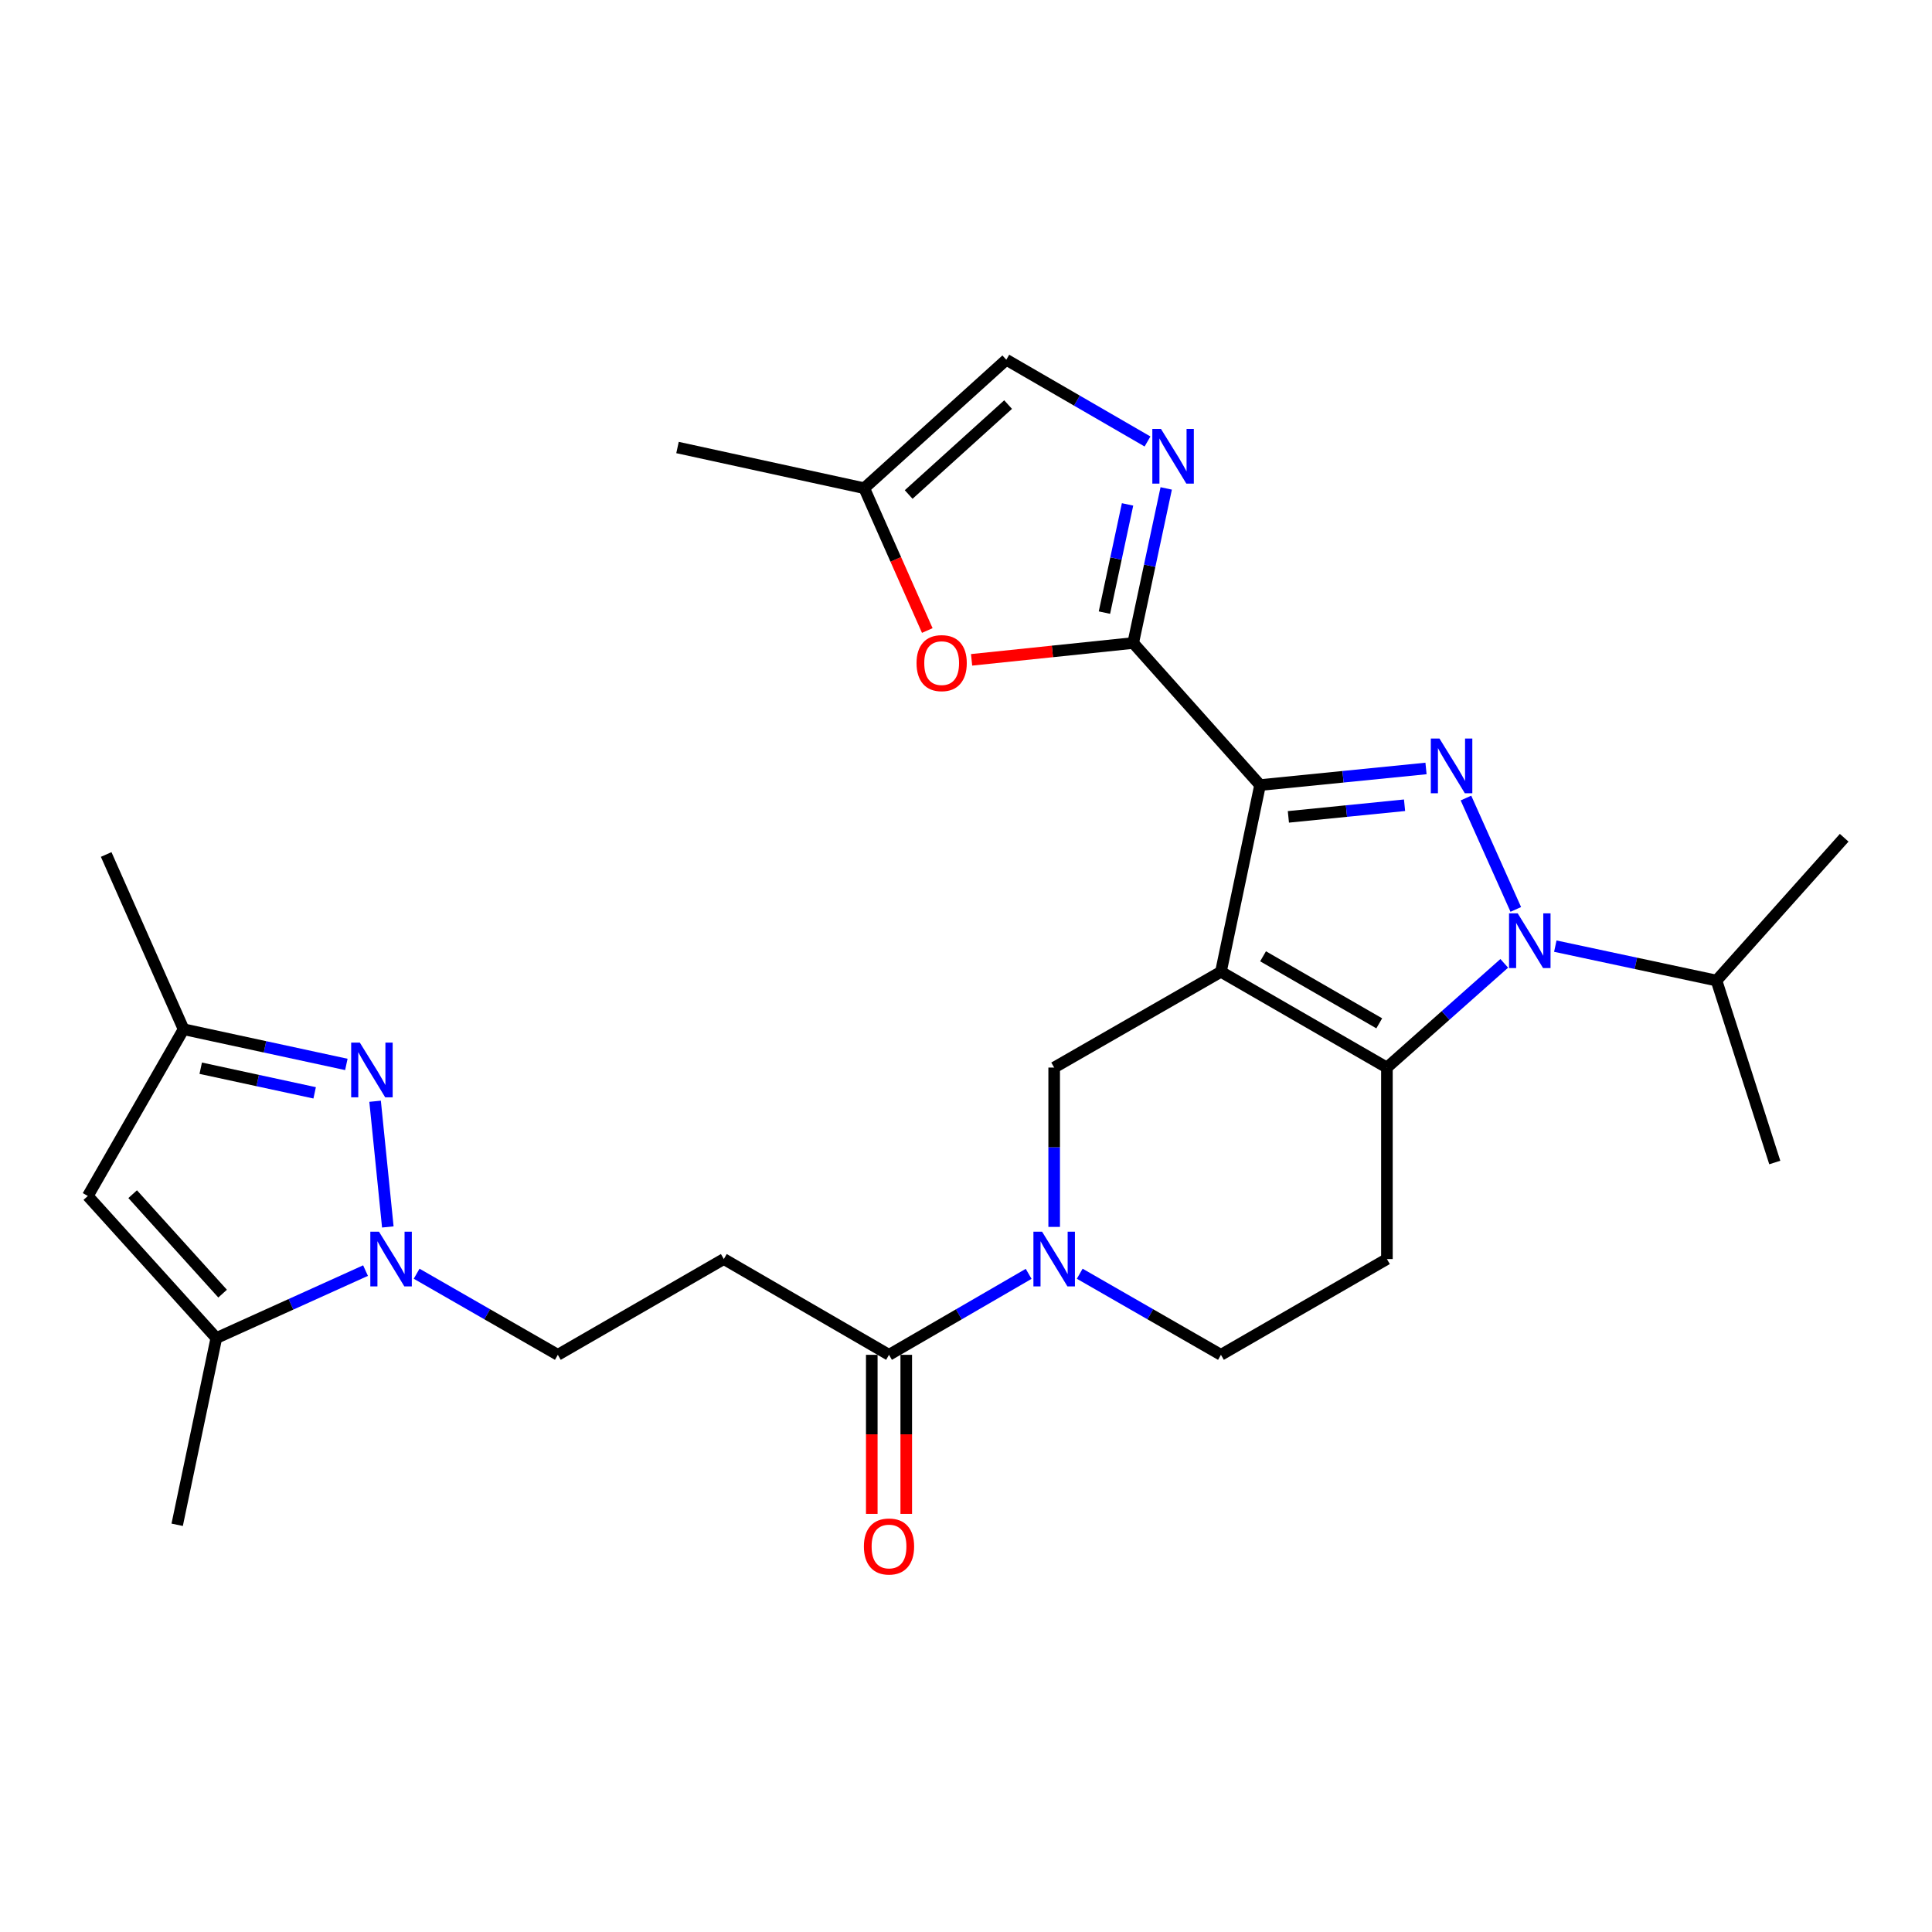 <?xml version='1.0' encoding='iso-8859-1'?>
<svg version='1.1' baseProfile='full'
              xmlns='http://www.w3.org/2000/svg'
                      xmlns:rdkit='http://www.rdkit.org/xml'
                      xmlns:xlink='http://www.w3.org/1999/xlink'
                  xml:space='preserve'
width='1000px' height='1000px' viewBox='0 0 1000 1000'>
<!-- END OF HEADER -->
<rect style='opacity:1.0;fill:#FFFFFF;stroke:none' width='1000' height='1000' x='0' y='0'> </rect>
<path class='bond-0' d='M 631.955,502.995 L 652.206,406.349' style='fill:none;fill-rule:evenodd;stroke:#000000;stroke-width:6px;stroke-linecap:butt;stroke-linejoin:miter;stroke-opacity:1' />
<path class='bond-2' d='M 631.955,502.995 L 717.866,552.567' style='fill:none;fill-rule:evenodd;stroke:#000000;stroke-width:6px;stroke-linecap:butt;stroke-linejoin:miter;stroke-opacity:1' />
<path class='bond-2' d='M 653.759,494.977 L 713.896,529.677' style='fill:none;fill-rule:evenodd;stroke:#000000;stroke-width:6px;stroke-linecap:butt;stroke-linejoin:miter;stroke-opacity:1' />
<path class='bond-9' d='M 631.955,502.995 L 545.637,552.567' style='fill:none;fill-rule:evenodd;stroke:#000000;stroke-width:6px;stroke-linecap:butt;stroke-linejoin:miter;stroke-opacity:1' />
<path class='bond-1' d='M 652.206,406.349 L 695.153,402.05' style='fill:none;fill-rule:evenodd;stroke:#000000;stroke-width:6px;stroke-linecap:butt;stroke-linejoin:miter;stroke-opacity:1' />
<path class='bond-1' d='M 695.153,402.05 L 738.1,397.751' style='fill:none;fill-rule:evenodd;stroke:#0000FF;stroke-width:6px;stroke-linecap:butt;stroke-linejoin:miter;stroke-opacity:1' />
<path class='bond-1' d='M 666.867,422.813 L 696.93,419.803' style='fill:none;fill-rule:evenodd;stroke:#000000;stroke-width:6px;stroke-linecap:butt;stroke-linejoin:miter;stroke-opacity:1' />
<path class='bond-1' d='M 696.93,419.803 L 726.993,416.794' style='fill:none;fill-rule:evenodd;stroke:#0000FF;stroke-width:6px;stroke-linecap:butt;stroke-linejoin:miter;stroke-opacity:1' />
<path class='bond-4' d='M 652.206,406.349 L 586.536,332.818' style='fill:none;fill-rule:evenodd;stroke:#000000;stroke-width:6px;stroke-linecap:butt;stroke-linejoin:miter;stroke-opacity:1' />
<path class='bond-28' d='M 758.775,413.064 L 784.572,470.715' style='fill:none;fill-rule:evenodd;stroke:#0000FF;stroke-width:6px;stroke-linecap:butt;stroke-linejoin:miter;stroke-opacity:1' />
<path class='bond-3' d='M 717.866,552.567 L 748.233,525.599' style='fill:none;fill-rule:evenodd;stroke:#000000;stroke-width:6px;stroke-linecap:butt;stroke-linejoin:miter;stroke-opacity:1' />
<path class='bond-3' d='M 748.233,525.599 L 778.6,498.631' style='fill:none;fill-rule:evenodd;stroke:#0000FF;stroke-width:6px;stroke-linecap:butt;stroke-linejoin:miter;stroke-opacity:1' />
<path class='bond-14' d='M 717.866,552.567 L 717.866,651.682' style='fill:none;fill-rule:evenodd;stroke:#000000;stroke-width:6px;stroke-linecap:butt;stroke-linejoin:miter;stroke-opacity:1' />
<path class='bond-21' d='M 805.023,489.718 L 846.741,498.627' style='fill:none;fill-rule:evenodd;stroke:#0000FF;stroke-width:6px;stroke-linecap:butt;stroke-linejoin:miter;stroke-opacity:1' />
<path class='bond-21' d='M 846.741,498.627 L 888.459,507.535' style='fill:none;fill-rule:evenodd;stroke:#000000;stroke-width:6px;stroke-linecap:butt;stroke-linejoin:miter;stroke-opacity:1' />
<path class='bond-7' d='M 586.536,332.818 L 595.083,292.81' style='fill:none;fill-rule:evenodd;stroke:#000000;stroke-width:6px;stroke-linecap:butt;stroke-linejoin:miter;stroke-opacity:1' />
<path class='bond-7' d='M 595.083,292.81 L 603.63,252.802' style='fill:none;fill-rule:evenodd;stroke:#0000FF;stroke-width:6px;stroke-linecap:butt;stroke-linejoin:miter;stroke-opacity:1' />
<path class='bond-7' d='M 571.651,317.088 L 577.634,289.083' style='fill:none;fill-rule:evenodd;stroke:#000000;stroke-width:6px;stroke-linecap:butt;stroke-linejoin:miter;stroke-opacity:1' />
<path class='bond-7' d='M 577.634,289.083 L 583.618,261.077' style='fill:none;fill-rule:evenodd;stroke:#0000FF;stroke-width:6px;stroke-linecap:butt;stroke-linejoin:miter;stroke-opacity:1' />
<path class='bond-11' d='M 586.536,332.818 L 544.714,337.176' style='fill:none;fill-rule:evenodd;stroke:#000000;stroke-width:6px;stroke-linecap:butt;stroke-linejoin:miter;stroke-opacity:1' />
<path class='bond-11' d='M 544.714,337.176 L 502.893,341.533' style='fill:none;fill-rule:evenodd;stroke:#FF0000;stroke-width:6px;stroke-linecap:butt;stroke-linejoin:miter;stroke-opacity:1' />
<path class='bond-5' d='M 215.647,659.279 L 252.191,680.267' style='fill:none;fill-rule:evenodd;stroke:#0000FF;stroke-width:6px;stroke-linecap:butt;stroke-linejoin:miter;stroke-opacity:1' />
<path class='bond-5' d='M 252.191,680.267 L 288.736,701.254' style='fill:none;fill-rule:evenodd;stroke:#000000;stroke-width:6px;stroke-linecap:butt;stroke-linejoin:miter;stroke-opacity:1' />
<path class='bond-6' d='M 200.735,635.063 L 194.147,570.008' style='fill:none;fill-rule:evenodd;stroke:#0000FF;stroke-width:6px;stroke-linecap:butt;stroke-linejoin:miter;stroke-opacity:1' />
<path class='bond-10' d='M 189.197,657.66 L 150.582,675.121' style='fill:none;fill-rule:evenodd;stroke:#0000FF;stroke-width:6px;stroke-linecap:butt;stroke-linejoin:miter;stroke-opacity:1' />
<path class='bond-10' d='M 150.582,675.121 L 111.967,692.581' style='fill:none;fill-rule:evenodd;stroke:#000000;stroke-width:6px;stroke-linecap:butt;stroke-linejoin:miter;stroke-opacity:1' />
<path class='bond-15' d='M 179.273,550.946 L 137.15,541.839' style='fill:none;fill-rule:evenodd;stroke:#0000FF;stroke-width:6px;stroke-linecap:butt;stroke-linejoin:miter;stroke-opacity:1' />
<path class='bond-15' d='M 137.15,541.839 L 95.027,532.733' style='fill:none;fill-rule:evenodd;stroke:#000000;stroke-width:6px;stroke-linecap:butt;stroke-linejoin:miter;stroke-opacity:1' />
<path class='bond-15' d='M 162.865,565.653 L 133.379,559.279' style='fill:none;fill-rule:evenodd;stroke:#0000FF;stroke-width:6px;stroke-linecap:butt;stroke-linejoin:miter;stroke-opacity:1' />
<path class='bond-15' d='M 133.379,559.279 L 103.893,552.904' style='fill:none;fill-rule:evenodd;stroke:#000000;stroke-width:6px;stroke-linecap:butt;stroke-linejoin:miter;stroke-opacity:1' />
<path class='bond-17' d='M 593.95,228.512 L 557.403,207.357' style='fill:none;fill-rule:evenodd;stroke:#0000FF;stroke-width:6px;stroke-linecap:butt;stroke-linejoin:miter;stroke-opacity:1' />
<path class='bond-17' d='M 557.403,207.357 L 520.856,186.203' style='fill:none;fill-rule:evenodd;stroke:#000000;stroke-width:6px;stroke-linecap:butt;stroke-linejoin:miter;stroke-opacity:1' />
<path class='bond-8' d='M 545.637,635.044 L 545.637,593.806' style='fill:none;fill-rule:evenodd;stroke:#0000FF;stroke-width:6px;stroke-linecap:butt;stroke-linejoin:miter;stroke-opacity:1' />
<path class='bond-8' d='M 545.637,593.806 L 545.637,552.567' style='fill:none;fill-rule:evenodd;stroke:#000000;stroke-width:6px;stroke-linecap:butt;stroke-linejoin:miter;stroke-opacity:1' />
<path class='bond-13' d='M 532.426,659.343 L 496.289,680.298' style='fill:none;fill-rule:evenodd;stroke:#0000FF;stroke-width:6px;stroke-linecap:butt;stroke-linejoin:miter;stroke-opacity:1' />
<path class='bond-13' d='M 496.289,680.298 L 460.152,701.254' style='fill:none;fill-rule:evenodd;stroke:#000000;stroke-width:6px;stroke-linecap:butt;stroke-linejoin:miter;stroke-opacity:1' />
<path class='bond-20' d='M 558.865,659.279 L 595.41,680.267' style='fill:none;fill-rule:evenodd;stroke:#0000FF;stroke-width:6px;stroke-linecap:butt;stroke-linejoin:miter;stroke-opacity:1' />
<path class='bond-20' d='M 595.41,680.267 L 631.955,701.254' style='fill:none;fill-rule:evenodd;stroke:#000000;stroke-width:6px;stroke-linecap:butt;stroke-linejoin:miter;stroke-opacity:1' />
<path class='bond-12' d='M 111.967,692.581 L 45.455,619.04' style='fill:none;fill-rule:evenodd;stroke:#000000;stroke-width:6px;stroke-linecap:butt;stroke-linejoin:miter;stroke-opacity:1' />
<path class='bond-12' d='M 115.223,669.581 L 68.664,618.103' style='fill:none;fill-rule:evenodd;stroke:#000000;stroke-width:6px;stroke-linecap:butt;stroke-linejoin:miter;stroke-opacity:1' />
<path class='bond-23' d='M 111.967,692.581 L 91.706,789.227' style='fill:none;fill-rule:evenodd;stroke:#000000;stroke-width:6px;stroke-linecap:butt;stroke-linejoin:miter;stroke-opacity:1' />
<path class='bond-18' d='M 479.961,326.354 L 463.643,289.525' style='fill:none;fill-rule:evenodd;stroke:#FF0000;stroke-width:6px;stroke-linecap:butt;stroke-linejoin:miter;stroke-opacity:1' />
<path class='bond-18' d='M 463.643,289.525 L 447.325,252.696' style='fill:none;fill-rule:evenodd;stroke:#000000;stroke-width:6px;stroke-linecap:butt;stroke-linejoin:miter;stroke-opacity:1' />
<path class='bond-31' d='M 45.455,619.04 L 95.027,532.733' style='fill:none;fill-rule:evenodd;stroke:#000000;stroke-width:6px;stroke-linecap:butt;stroke-linejoin:miter;stroke-opacity:1' />
<path class='bond-16' d='M 460.152,701.254 L 374.647,651.682' style='fill:none;fill-rule:evenodd;stroke:#000000;stroke-width:6px;stroke-linecap:butt;stroke-linejoin:miter;stroke-opacity:1' />
<path class='bond-22' d='M 451.231,701.254 L 451.231,742.417' style='fill:none;fill-rule:evenodd;stroke:#000000;stroke-width:6px;stroke-linecap:butt;stroke-linejoin:miter;stroke-opacity:1' />
<path class='bond-22' d='M 451.231,742.417 L 451.231,783.581' style='fill:none;fill-rule:evenodd;stroke:#FF0000;stroke-width:6px;stroke-linecap:butt;stroke-linejoin:miter;stroke-opacity:1' />
<path class='bond-22' d='M 469.073,701.254 L 469.073,742.417' style='fill:none;fill-rule:evenodd;stroke:#000000;stroke-width:6px;stroke-linecap:butt;stroke-linejoin:miter;stroke-opacity:1' />
<path class='bond-22' d='M 469.073,742.417 L 469.073,783.581' style='fill:none;fill-rule:evenodd;stroke:#FF0000;stroke-width:6px;stroke-linecap:butt;stroke-linejoin:miter;stroke-opacity:1' />
<path class='bond-29' d='M 717.866,651.682 L 631.955,701.254' style='fill:none;fill-rule:evenodd;stroke:#000000;stroke-width:6px;stroke-linecap:butt;stroke-linejoin:miter;stroke-opacity:1' />
<path class='bond-24' d='M 95.027,532.733 L 54.961,442.281' style='fill:none;fill-rule:evenodd;stroke:#000000;stroke-width:6px;stroke-linecap:butt;stroke-linejoin:miter;stroke-opacity:1' />
<path class='bond-19' d='M 374.647,651.682 L 288.736,701.254' style='fill:none;fill-rule:evenodd;stroke:#000000;stroke-width:6px;stroke-linecap:butt;stroke-linejoin:miter;stroke-opacity:1' />
<path class='bond-30' d='M 520.856,186.203 L 447.325,252.696' style='fill:none;fill-rule:evenodd;stroke:#000000;stroke-width:6px;stroke-linecap:butt;stroke-linejoin:miter;stroke-opacity:1' />
<path class='bond-30' d='M 521.793,209.411 L 470.322,255.956' style='fill:none;fill-rule:evenodd;stroke:#000000;stroke-width:6px;stroke-linecap:butt;stroke-linejoin:miter;stroke-opacity:1' />
<path class='bond-25' d='M 447.325,252.696 L 350.679,231.632' style='fill:none;fill-rule:evenodd;stroke:#000000;stroke-width:6px;stroke-linecap:butt;stroke-linejoin:miter;stroke-opacity:1' />
<path class='bond-26' d='M 888.459,507.535 L 918.623,601.713' style='fill:none;fill-rule:evenodd;stroke:#000000;stroke-width:6px;stroke-linecap:butt;stroke-linejoin:miter;stroke-opacity:1' />
<path class='bond-27' d='M 888.459,507.535 L 954.545,433.618' style='fill:none;fill-rule:evenodd;stroke:#000000;stroke-width:6px;stroke-linecap:butt;stroke-linejoin:miter;stroke-opacity:1' />
<path  class='atom-2' d='M 745.07 382.266
L 754.35 397.266
Q 755.27 398.746, 756.75 401.426
Q 758.23 404.106, 758.31 404.266
L 758.31 382.266
L 762.07 382.266
L 762.07 410.586
L 758.19 410.586
L 748.23 394.186
Q 747.07 392.266, 745.83 390.066
Q 744.63 387.866, 744.27 387.186
L 744.27 410.586
L 740.59 410.586
L 740.59 382.266
L 745.07 382.266
' fill='#0000FF'/>
<path  class='atom-4' d='M 785.553 472.737
L 794.833 487.737
Q 795.753 489.217, 797.233 491.897
Q 798.713 494.577, 798.793 494.737
L 798.793 472.737
L 802.553 472.737
L 802.553 501.057
L 798.673 501.057
L 788.713 484.657
Q 787.553 482.737, 786.313 480.537
Q 785.113 478.337, 784.753 477.657
L 784.753 501.057
L 781.073 501.057
L 781.073 472.737
L 785.553 472.737
' fill='#0000FF'/>
<path  class='atom-6' d='M 196.158 637.522
L 205.438 652.522
Q 206.358 654.002, 207.838 656.682
Q 209.318 659.362, 209.398 659.522
L 209.398 637.522
L 213.158 637.522
L 213.158 665.842
L 209.278 665.842
L 199.318 649.442
Q 198.158 647.522, 196.918 645.322
Q 195.718 643.122, 195.358 642.442
L 195.358 665.842
L 191.678 665.842
L 191.678 637.522
L 196.158 637.522
' fill='#0000FF'/>
<path  class='atom-7' d='M 186.246 539.646
L 195.526 554.646
Q 196.446 556.126, 197.926 558.806
Q 199.406 561.486, 199.486 561.646
L 199.486 539.646
L 203.246 539.646
L 203.246 567.966
L 199.366 567.966
L 189.406 551.566
Q 188.246 549.646, 187.006 547.446
Q 185.806 545.246, 185.446 544.566
L 185.446 567.966
L 181.766 567.966
L 181.766 539.646
L 186.246 539.646
' fill='#0000FF'/>
<path  class='atom-8' d='M 600.923 222.012
L 610.203 237.012
Q 611.123 238.492, 612.603 241.172
Q 614.083 243.852, 614.163 244.012
L 614.163 222.012
L 617.923 222.012
L 617.923 250.332
L 614.043 250.332
L 604.083 233.932
Q 602.923 232.012, 601.683 229.812
Q 600.483 227.612, 600.123 226.932
L 600.123 250.332
L 596.443 250.332
L 596.443 222.012
L 600.923 222.012
' fill='#0000FF'/>
<path  class='atom-9' d='M 539.377 637.522
L 548.657 652.522
Q 549.577 654.002, 551.057 656.682
Q 552.537 659.362, 552.617 659.522
L 552.617 637.522
L 556.377 637.522
L 556.377 665.842
L 552.497 665.842
L 542.537 649.442
Q 541.377 647.522, 540.137 645.322
Q 538.937 643.122, 538.577 642.442
L 538.577 665.842
L 534.897 665.842
L 534.897 637.522
L 539.377 637.522
' fill='#0000FF'/>
<path  class='atom-12' d='M 474.401 343.227
Q 474.401 336.427, 477.761 332.627
Q 481.121 328.827, 487.401 328.827
Q 493.681 328.827, 497.041 332.627
Q 500.401 336.427, 500.401 343.227
Q 500.401 350.107, 497.001 354.027
Q 493.601 357.907, 487.401 357.907
Q 481.161 357.907, 477.761 354.027
Q 474.401 350.147, 474.401 343.227
M 487.401 354.707
Q 491.721 354.707, 494.041 351.827
Q 496.401 348.907, 496.401 343.227
Q 496.401 337.667, 494.041 334.867
Q 491.721 332.027, 487.401 332.027
Q 483.081 332.027, 480.721 334.827
Q 478.401 337.627, 478.401 343.227
Q 478.401 348.947, 480.721 351.827
Q 483.081 354.707, 487.401 354.707
' fill='#FF0000'/>
<path  class='atom-23' d='M 447.152 800.459
Q 447.152 793.659, 450.512 789.859
Q 453.872 786.059, 460.152 786.059
Q 466.432 786.059, 469.792 789.859
Q 473.152 793.659, 473.152 800.459
Q 473.152 807.339, 469.752 811.259
Q 466.352 815.139, 460.152 815.139
Q 453.912 815.139, 450.512 811.259
Q 447.152 807.379, 447.152 800.459
M 460.152 811.939
Q 464.472 811.939, 466.792 809.059
Q 469.152 806.139, 469.152 800.459
Q 469.152 794.899, 466.792 792.099
Q 464.472 789.259, 460.152 789.259
Q 455.832 789.259, 453.472 792.059
Q 451.152 794.859, 451.152 800.459
Q 451.152 806.179, 453.472 809.059
Q 455.832 811.939, 460.152 811.939
' fill='#FF0000'/>
</svg>
